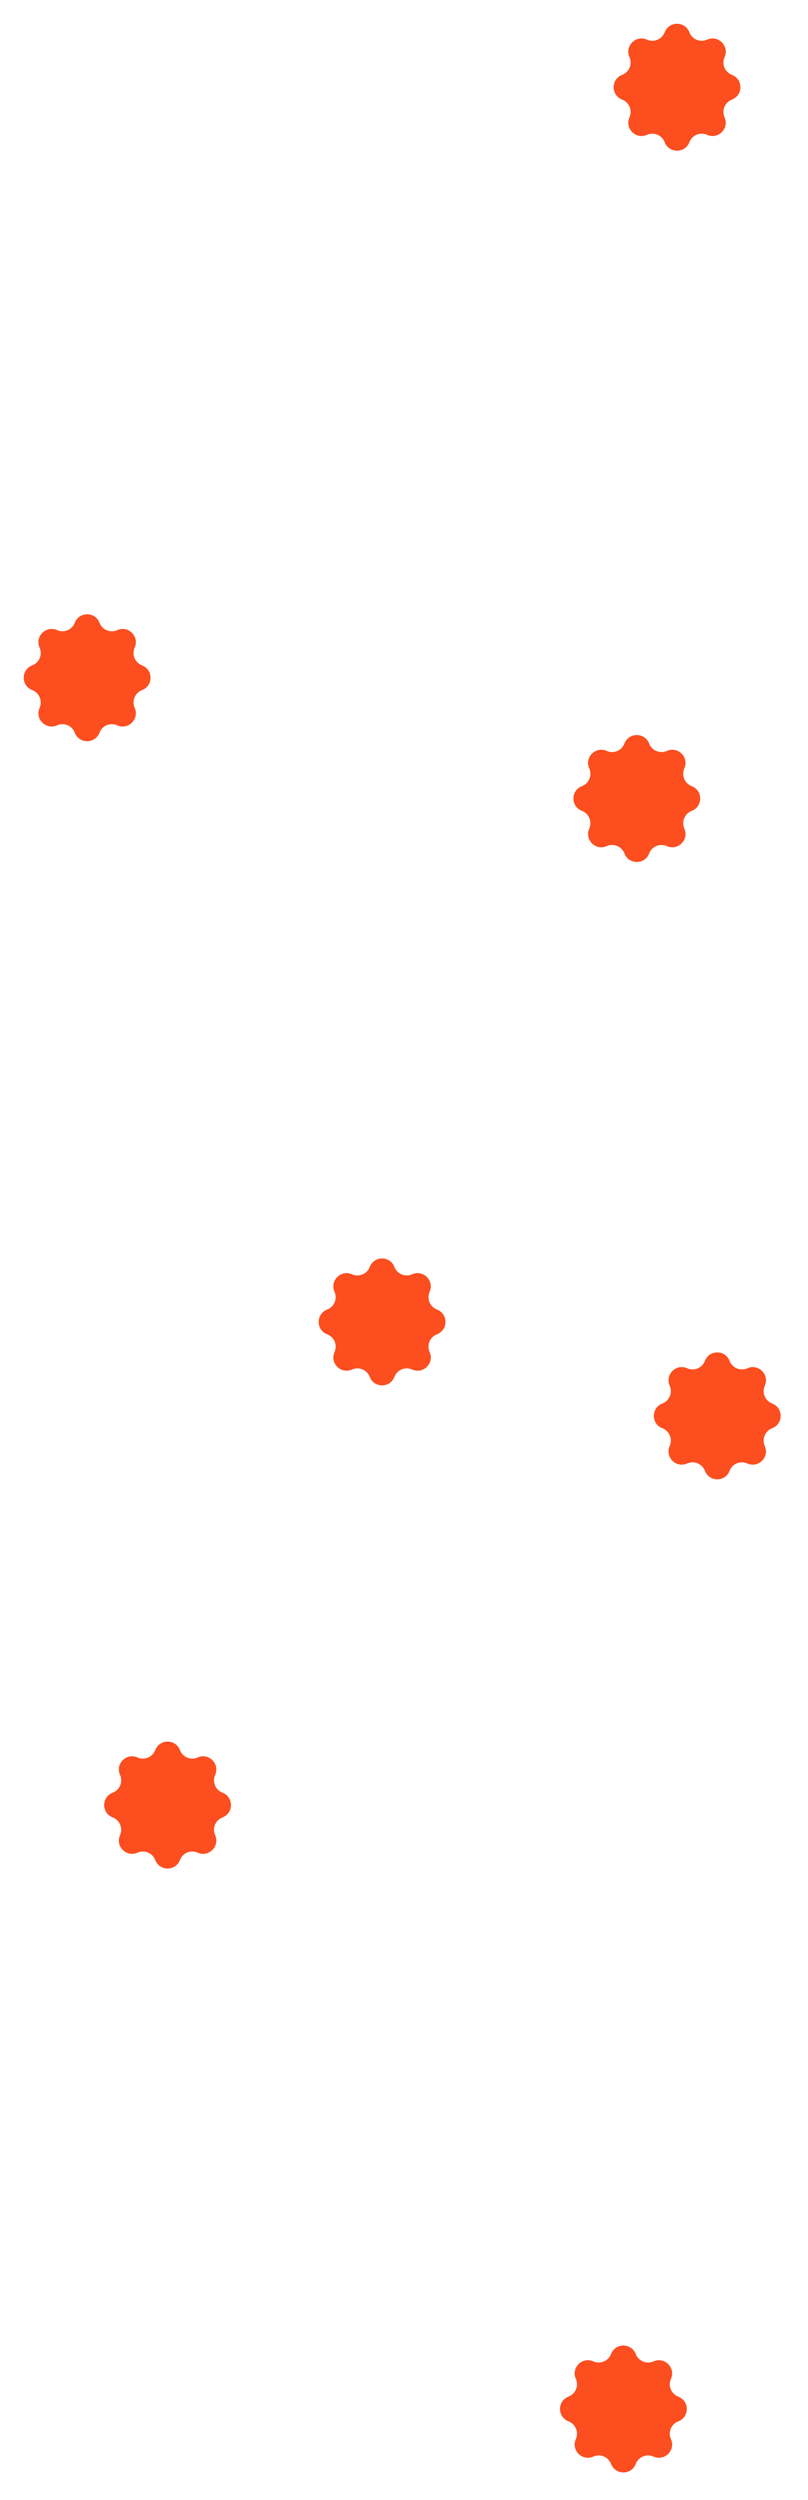 <?xml version="1.0" encoding="UTF-8"?> <svg xmlns="http://www.w3.org/2000/svg" width="132" height="408" viewBox="0 0 132 408" fill="none"> <path d="M92.874 395.15C91.023 394.441 91.023 391.823 92.874 391.115V391.115C94.03 390.672 94.579 389.348 94.074 388.217V388.217C93.266 386.408 95.118 384.557 96.927 385.364V385.364C98.058 385.869 99.381 385.321 99.825 384.164V384.164C100.533 382.314 103.151 382.314 103.859 384.164V384.164C104.302 385.321 105.626 385.869 106.757 385.364V385.364C108.566 384.557 110.417 386.408 109.61 388.217V388.217C109.105 389.348 109.653 390.672 110.81 391.115V391.115C112.661 391.823 112.661 394.441 110.81 395.15V395.15C109.653 395.593 109.105 396.916 109.61 398.047V398.047C110.417 399.857 108.566 401.708 106.757 400.9V400.9C105.626 400.396 104.302 400.944 103.859 402.101V402.101C103.151 403.951 100.533 403.951 99.825 402.101V402.101C99.381 400.944 98.058 400.396 96.927 400.9V400.9C95.118 401.708 93.266 399.857 94.074 398.047V398.047C94.579 396.916 94.03 395.593 92.874 395.15V395.15Z" fill="#FC4E1F"></path> <path d="M18.409 296.593C16.559 295.885 16.559 293.267 18.409 292.558V292.558C19.566 292.115 20.114 290.792 19.609 289.661V289.661C18.802 287.851 20.653 286 22.462 286.808V286.808C23.594 287.312 24.917 286.764 25.36 285.607V285.607C26.069 283.757 28.686 283.757 29.395 285.607V285.607C29.838 286.764 31.161 287.312 32.293 286.808V286.808C34.102 286 35.953 287.851 35.146 289.661V289.661C34.641 290.792 35.189 292.115 36.346 292.558V292.558C38.196 293.267 38.196 295.885 36.346 296.593V296.593C35.189 297.036 34.641 298.359 35.146 299.491V299.491C35.953 301.3 34.102 303.151 32.293 302.344V302.344C31.161 301.839 29.838 302.387 29.395 303.544V303.544C28.686 305.394 26.069 305.394 25.36 303.544V303.544C24.917 302.387 23.594 301.839 22.462 302.344V302.344C20.653 303.151 18.802 301.3 19.609 299.491V299.491C20.114 298.359 19.566 297.036 18.409 296.593V296.593Z" fill="#FC4E1F"></path> <path d="M108.205 233.078C106.355 232.37 106.355 229.752 108.205 229.043V229.043C109.362 228.6 109.91 227.277 109.405 226.146V226.146C108.598 224.336 110.449 222.485 112.258 223.293V223.293C113.39 223.797 114.713 223.249 115.156 222.092V222.092C115.865 220.242 118.482 220.242 119.191 222.092V222.092C119.634 223.249 120.957 223.797 122.089 223.293V223.293C123.898 222.485 125.749 224.336 124.942 226.146V226.146C124.437 227.277 124.985 228.6 126.142 229.043V229.043C127.992 229.752 127.992 232.37 126.142 233.078V233.078C124.985 233.521 124.437 234.845 124.942 235.976V235.976C125.749 237.785 123.898 239.636 122.089 238.829V238.829C120.957 238.324 119.634 238.872 119.191 240.029V240.029C118.482 241.88 115.865 241.88 115.156 240.029V240.029C114.713 238.872 113.39 238.324 112.258 238.829V238.829C110.449 239.636 108.598 237.785 109.405 235.976V235.976C109.91 234.845 109.362 233.521 108.205 233.078V233.078Z" fill="#FC4E1F"></path> <path d="M53.451 217.747C51.601 217.039 51.601 214.421 53.451 213.712V213.712C54.608 213.269 55.156 211.946 54.651 210.815V210.815C53.844 209.005 55.695 207.154 57.504 207.962V207.962C58.636 208.466 59.959 207.918 60.402 206.761V206.761C61.111 204.911 63.728 204.911 64.437 206.761V206.761C64.88 207.918 66.203 208.466 67.334 207.962V207.962C69.144 207.154 70.995 209.005 70.188 210.815V210.815C69.683 211.946 70.231 213.269 71.388 213.712V213.712C73.238 214.421 73.238 217.039 71.388 217.747V217.747C70.231 218.19 69.683 219.514 70.188 220.645V220.645C70.995 222.454 69.144 224.305 67.334 223.498V223.498C66.203 222.993 64.88 223.541 64.437 224.698V224.698C63.728 226.548 61.111 226.548 60.402 224.698V224.698C59.959 223.541 58.636 222.993 57.504 223.498V223.498C55.695 224.305 53.844 222.454 54.651 220.645V220.645C55.156 219.514 54.608 218.19 53.451 217.747V217.747Z" fill="#FC4E1F"></path> <path d="M95.064 132.331C93.213 131.623 93.213 129.005 95.064 128.296V128.296C96.22 127.853 96.769 126.53 96.264 125.399V125.399C95.457 123.589 97.307 121.738 99.117 122.546V122.546C100.248 123.05 101.571 122.502 102.014 121.345V121.345C102.723 119.495 105.341 119.495 106.049 121.345V121.345C106.492 122.502 107.816 123.05 108.947 122.546V122.546C110.756 121.738 112.607 123.589 111.8 125.399V125.399C111.295 126.53 111.843 127.853 113 128.296V128.296C114.851 129.005 114.851 131.623 113 132.331V132.331C111.843 132.774 111.295 134.098 111.8 135.229V135.229C112.607 137.038 110.756 138.889 108.947 138.082V138.082C107.816 137.577 106.492 138.125 106.049 139.282V139.282C105.341 141.132 102.723 141.132 102.014 139.282V139.282C101.571 138.125 100.248 137.577 99.117 138.082V138.082C97.307 138.889 95.457 137.038 96.264 135.229V135.229C96.769 134.098 96.22 132.774 95.064 132.331V132.331Z" fill="#FC4E1F"></path> <path d="M5.268 112.62C3.417 111.911 3.417 109.294 5.268 108.585V108.585C6.424 108.142 6.973 106.819 6.468 105.687V105.687C5.661 103.878 7.512 102.027 9.321 102.834V102.834C10.452 103.339 11.775 102.791 12.219 101.634V101.634C12.927 99.784 15.545 99.784 16.253 101.634V101.634C16.697 102.791 18.02 103.339 19.151 102.834V102.834C20.96 102.027 22.811 103.878 22.004 105.687V105.687C21.499 106.819 22.047 108.142 23.204 108.585V108.585C25.055 109.294 25.055 111.911 23.204 112.62V112.62C22.047 113.063 21.499 114.386 22.004 115.517V115.517C22.811 117.327 20.96 119.178 19.151 118.371V118.371C18.02 117.866 16.697 118.414 16.253 119.571V119.571C15.545 121.421 12.927 121.421 12.219 119.571V119.571C11.775 118.414 10.452 117.866 9.321 118.371V118.371C7.512 119.178 5.661 117.327 6.468 115.517V115.517C6.973 114.386 6.424 113.063 5.268 112.62V112.62Z" fill="#FC4E1F"></path> <path d="M101.635 16.253C99.785 15.545 99.785 12.927 101.635 12.219V12.219C102.792 11.775 103.34 10.452 102.835 9.321V9.321C102.028 7.511 103.879 5.661 105.688 6.468V6.468C106.82 6.973 108.143 6.424 108.586 5.268V5.268C109.295 3.417 111.912 3.417 112.621 5.268V5.268C113.064 6.424 114.387 6.973 115.518 6.468V6.468C117.328 5.661 119.179 7.511 118.372 9.321V9.321C117.867 10.452 118.415 11.775 119.572 12.219V12.219C121.422 12.927 121.422 15.545 119.572 16.253V16.253C118.415 16.696 117.867 18.02 118.372 19.151V19.151C119.179 20.96 117.328 22.811 115.518 22.004V22.004C114.387 21.499 113.064 22.047 112.621 23.204V23.204C111.912 25.055 109.295 25.055 108.586 23.204V23.204C108.143 22.047 106.82 21.499 105.688 22.004V22.004C103.879 22.811 102.028 20.96 102.835 19.151V19.151C103.34 18.02 102.792 16.696 101.635 16.253V16.253Z" fill="#FC4E1F"></path> </svg> 